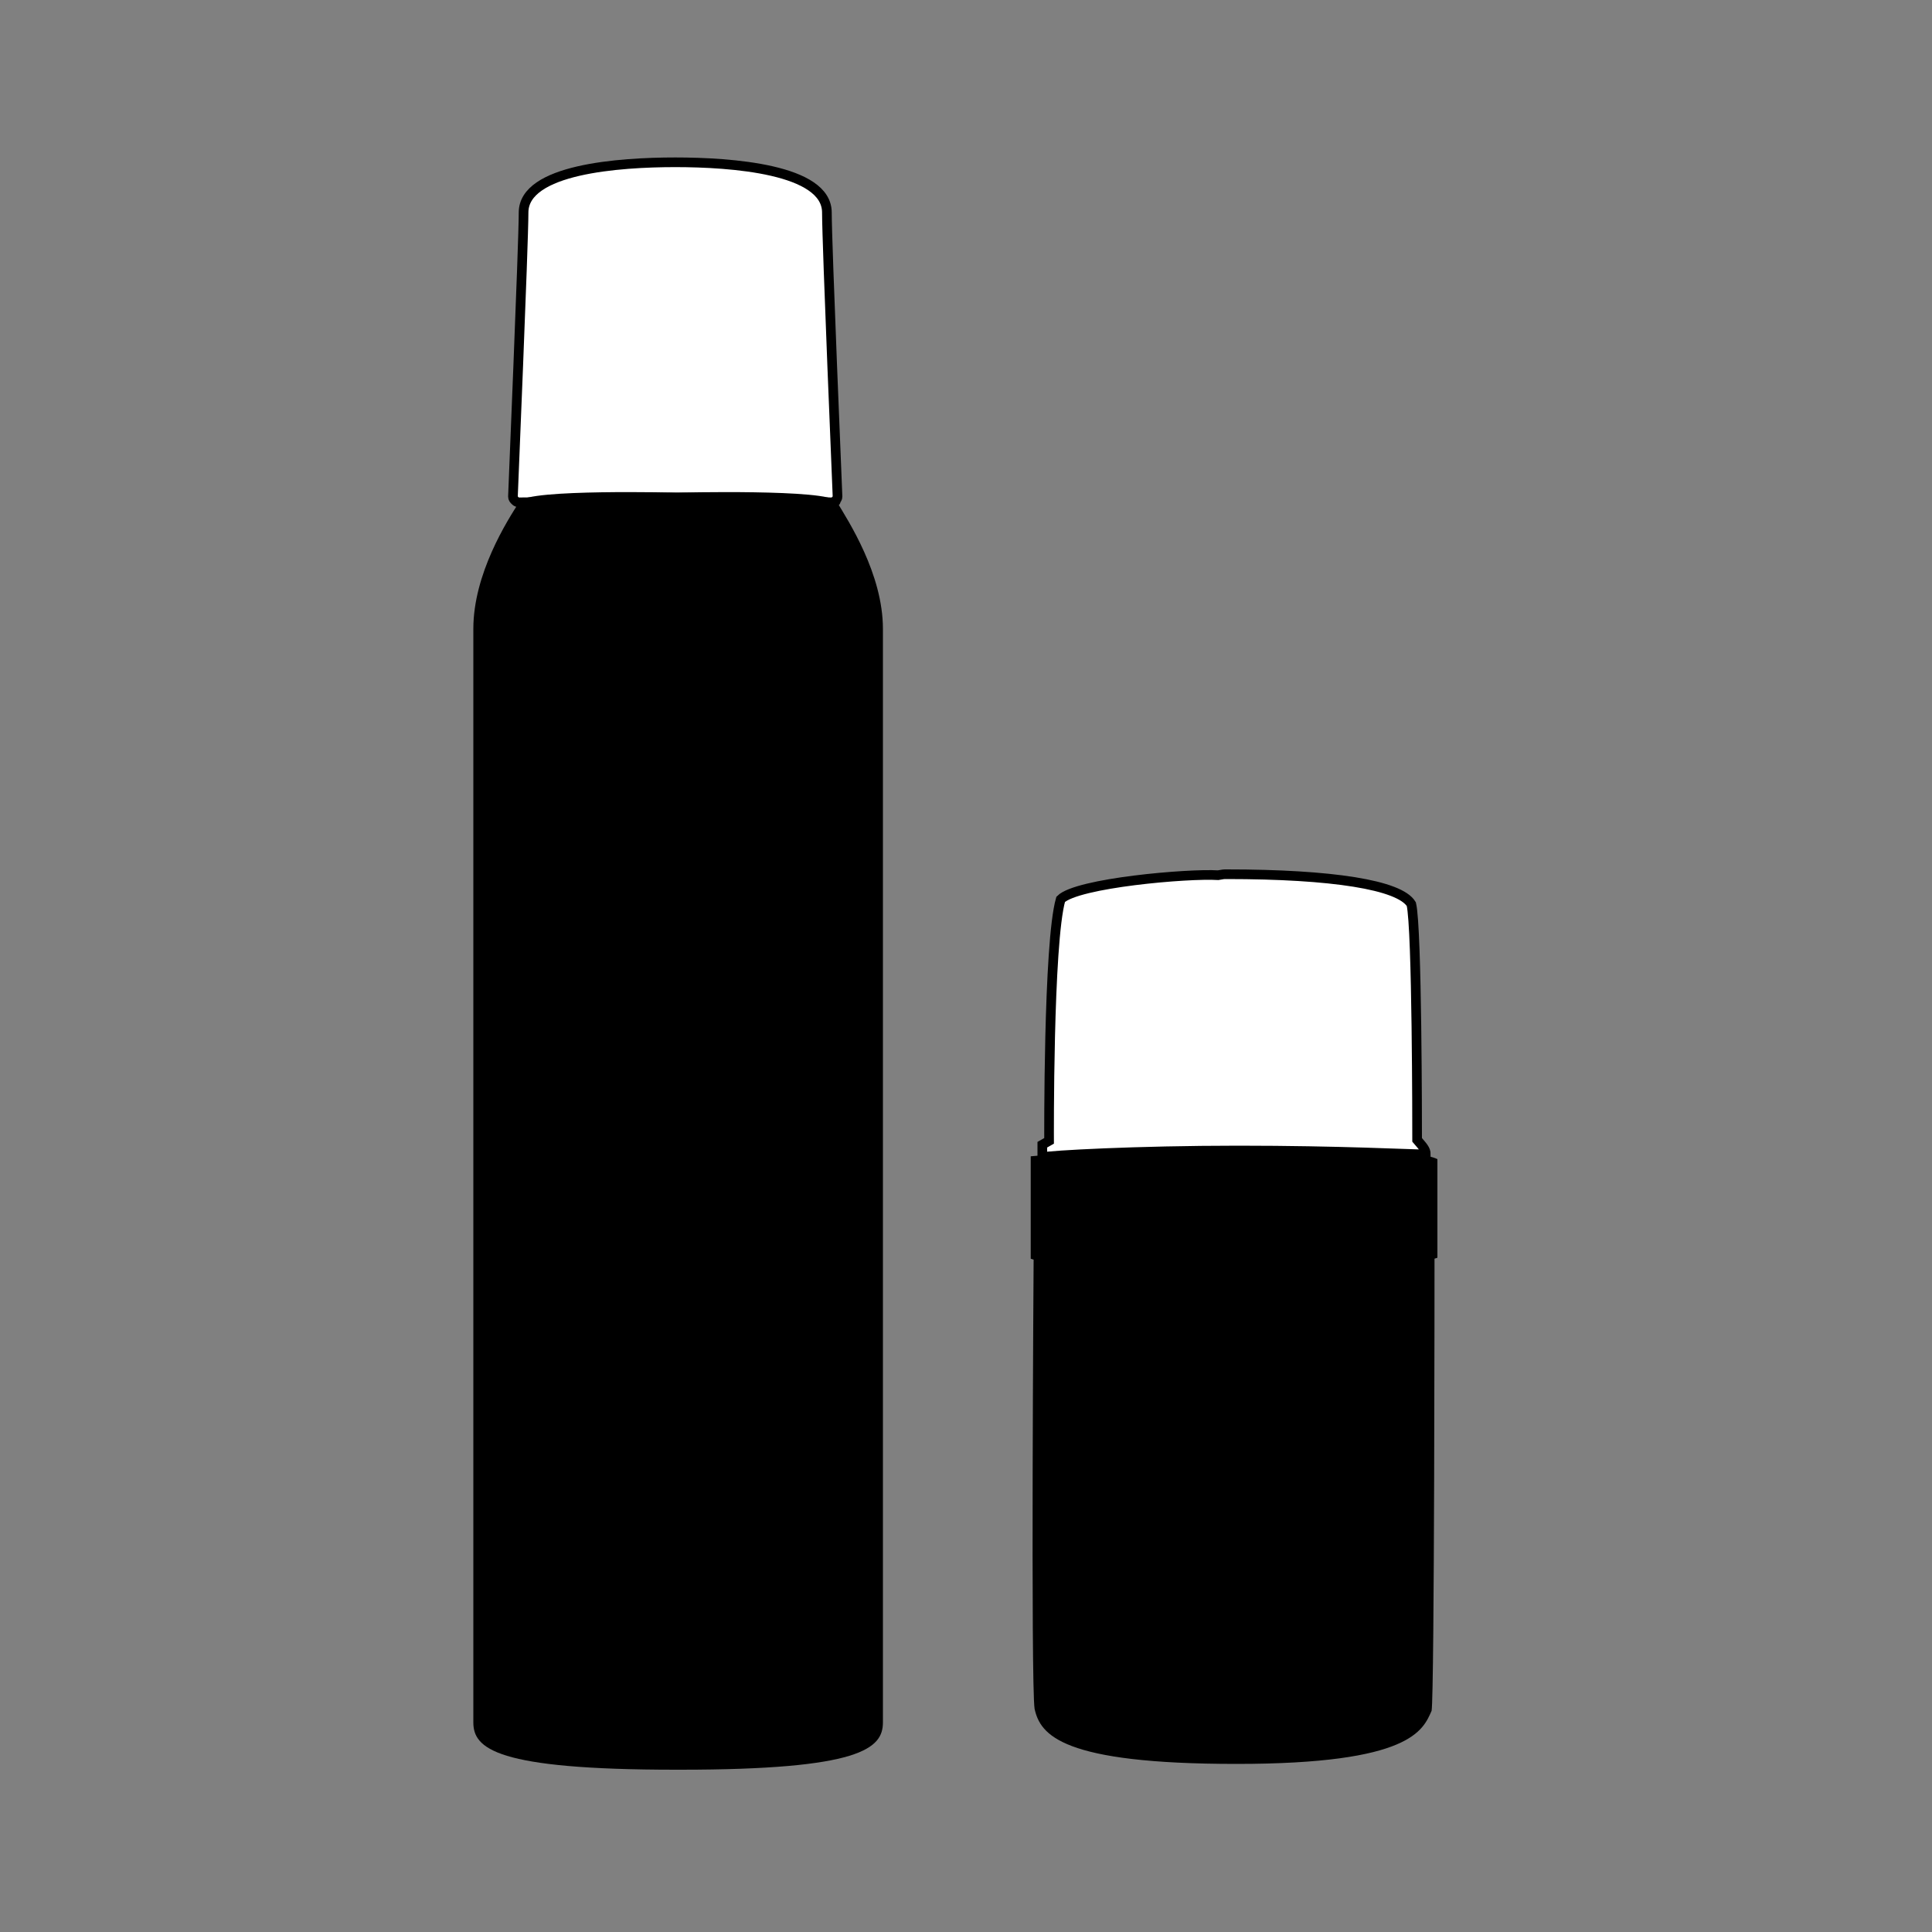 <?xml version="1.0" encoding="UTF-8"?> <!-- Generator: Adobe Illustrator 27.8.0, SVG Export Plug-In . SVG Version: 6.00 Build 0) --> <svg xmlns="http://www.w3.org/2000/svg" xmlns:xlink="http://www.w3.org/1999/xlink" version="1.1" id="Layer_1" x="0px" y="0px" width="200px" height="200px" viewBox="0 0 200 200" style="enable-background:new 0 0 200 200;" xml:space="preserve"><rect x="0" y="0" width="200" height="200" fill="#808080" stroke="none"/> <style type="text/css"> .st0{fill:#FFFFFF;stroke:#000000;stroke-miterlimit:10;} .st1{fill-rule:evenodd;clip-rule:evenodd;fill:#FFFFFF;stroke:#000000;stroke-miterlimit:10;} .st2{fill-rule:evenodd;clip-rule:evenodd;} </style> <g> <g> <path class="st0" d="M86.3,52c-2.2,0-4.4-0.1-6.7-0.2c-2.7-0.1-5.8-0.3-9.6-0.3s-6.9,0.1-9.6,0.3c-2.3,0.1-4.5,0.2-6.7,0.2 c-0.2,0-0.3-0.1-0.4-0.2c-0.1-0.1-0.2-0.2-0.2-0.4c0-0.3,1.1-26.2,1.1-29.4c0-4.5,9.9-5.2,15.7-5.2s15.7,0.7,15.7,5.2 c0,3.3,1.1,29.2,1.1,29.4s-0.1,0.3-0.2,0.4C86.6,51.9,86.4,52,86.3,52z"></path> </g> <g> <path d="M70,183.2c-18.7,0-21-2.2-21-4.9s0-107.5,0-113.2s3.5-11.2,4.8-13.2c0.8-1.3,16.3-0.9,16.3-0.9s15.7-0.4,16.5,0.9 c1.2,2,4.8,7.5,4.8,13.2s0,110.5,0,113.2s-2.3,4.9-21,4.9"></path> </g> </g> <g> <path class="st1" d="M127,90.5c10.9,0,17.9,1.1,19.1,3.1c0.6,2.5,0.6,23.1,0.6,24.4c0.6,0.7,0.9,1,0.9,1.5c-1.6,0-8.8-0.4-19.4-0.4 s-19.6,0.5-20.3,0.7c0-1.2,0-1.3,0-1.3l0.7-0.4c0,0-0.1-20.5,1.2-25c1.7-1.7,13.2-2.7,16.3-2.5C126.7,90.5,126.6,90.5,127,90.5z"></path> <path class="st2" d="M127,118.8c8.2,0,20.1,0.2,21.8,1.2c0,1.8,0,10.2,0,10.2l-0.3,0.1c0,0,0,44.9-0.3,46.8 c-0.9,2-2.1,5.5-20.2,5.5s-20.3-3-20.9-5.7c-0.4-2.6-0.1-46.5-0.1-46.5l-0.3-0.1v-10.6c0,0,9.5-0.9,19.6-0.9 C126.7,118.8,126.7,118.8,127,118.8z"></path> </g> </svg> 